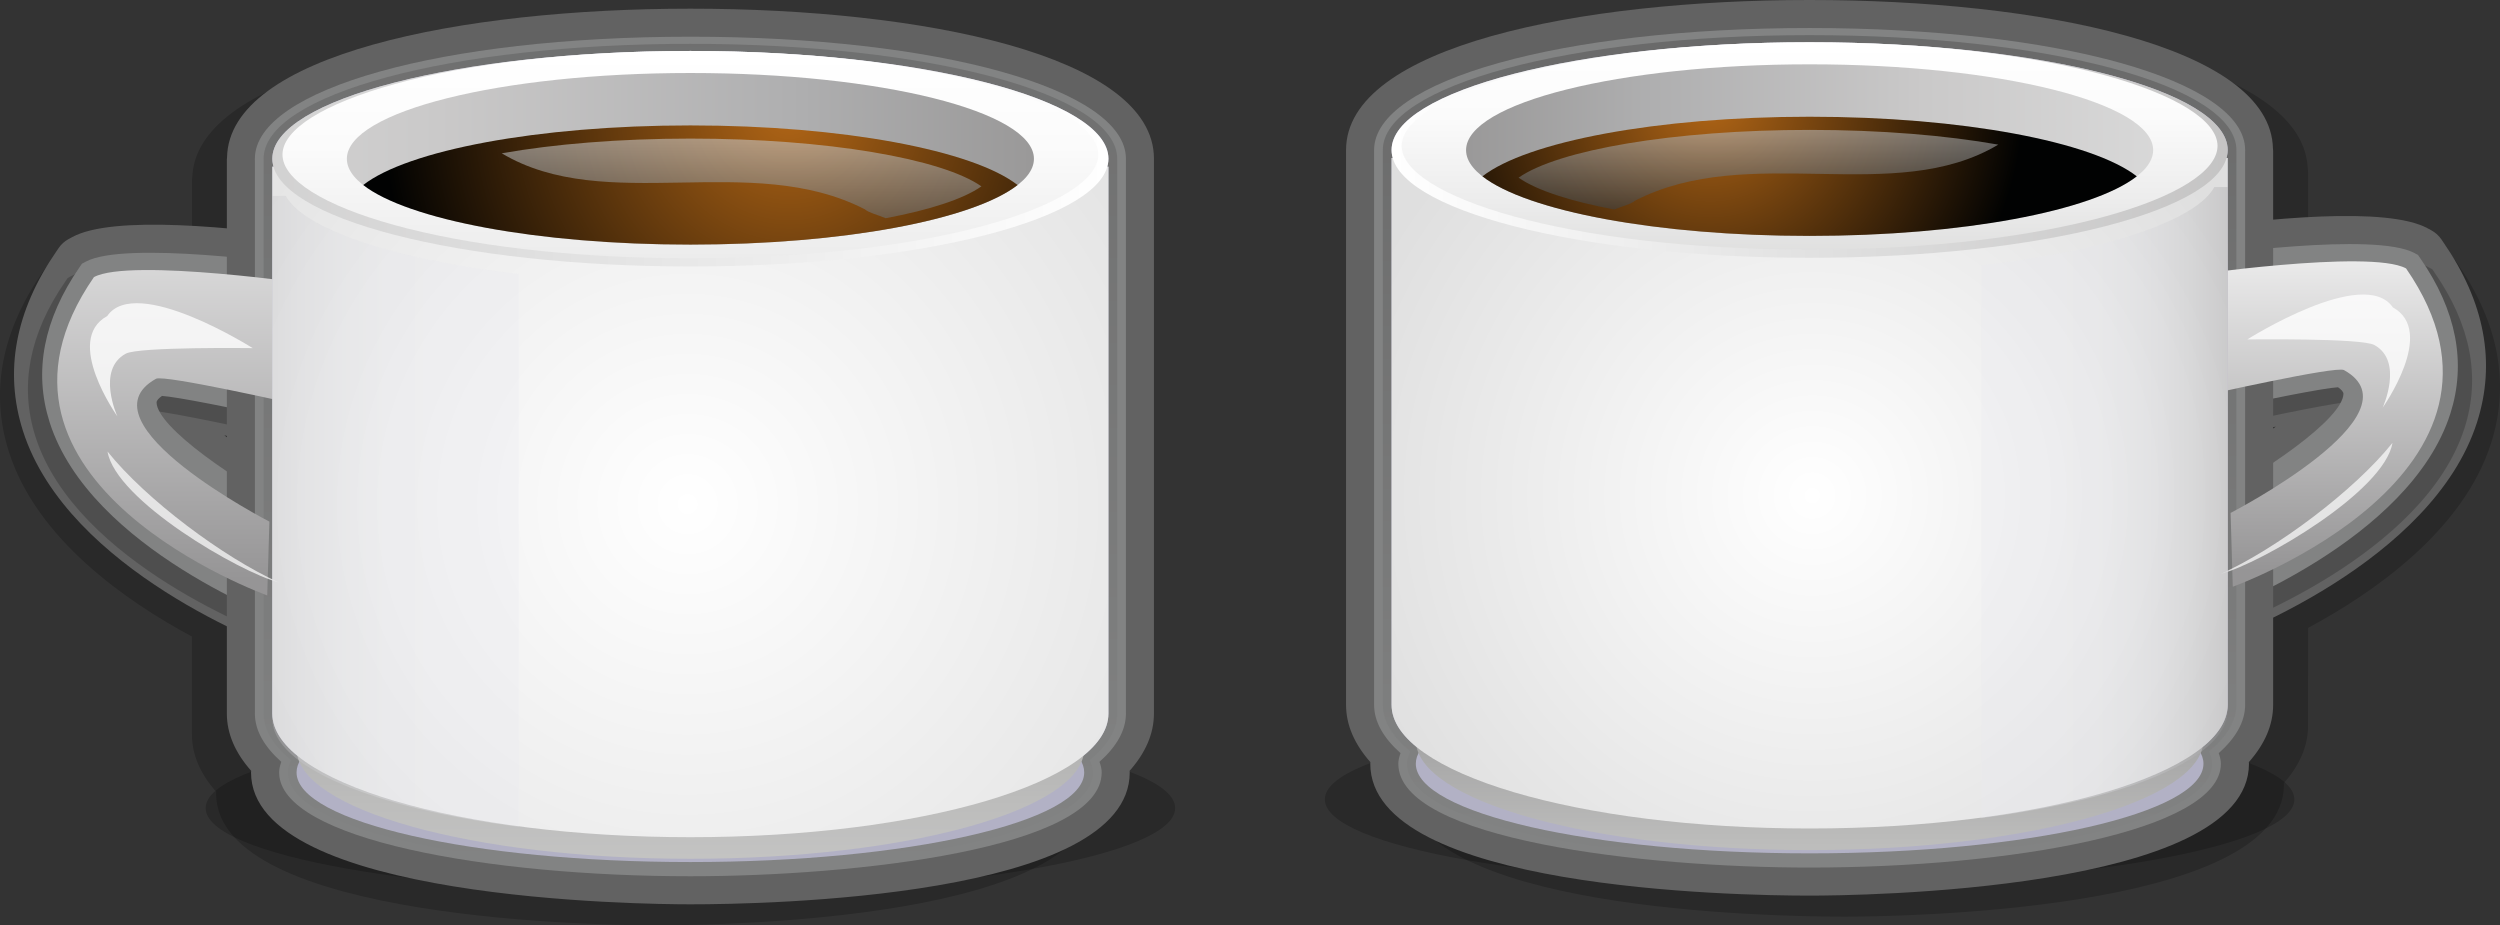 <?xml version="1.0" encoding="utf-8"?>
<!-- Generator: Adobe Illustrator 15.1.0, SVG Export Plug-In . SVG Version: 6.00 Build 0)  -->
<!DOCTYPE svg PUBLIC "-//W3C//DTD SVG 1.1//EN" "http://www.w3.org/Graphics/SVG/1.1/DTD/svg11.dtd">
<svg version="1.1" id="Layer_1" xmlns="http://www.w3.org/2000/svg" xmlns:xlink="http://www.w3.org/1999/xlink" x="0px" y="0px"
	 width="336px" height="124.364px" viewBox="0 0 336 124.364" enable-background="new 0 0 336 124.364" xml:space="preserve">
<rect x="0" y="0" width="336" height="124.364" fill="#333333" stroke="none"/>
<g id="g4404" transform="matrix(1.3,0,0,1.3,-38.407,-38.4)">
	<path id="path4405" opacity="0.2" fill="#010202" enable-background="new    " d="M283.61,56.785l-0.23-0.336
		c-0.261-0.382-0.61-0.696-1.017-0.917l-0.376-0.205c-2.494-1.356-7.867-1.487-13.825-1.076v-6.941c0-0.07-0.013-0.146-0.019-0.222
		c0-0.092-0.019-0.18-0.025-0.273c0,0.017,0.006,0.034,0.006,0.051c-0.006-0.076-0.006-0.154-0.018-0.222v-0.011
		c-0.886-10.294-24.464-14.92-47.869-14.92c-23.854,0-47.924,4.797-47.924,15.513v57.353c0,2.096,0.877,4.08,2.521,5.933
		c-0.001,0.05-0.015,0.106-0.015,0.156c0,12.983,37.834,13.639,45.418,13.639c4.65,0,45.424-0.379,45.424-13.639
		c0-0.05-0.013-0.106-0.016-0.156c1.642-1.853,2.516-3.837,2.516-5.933V94.452c6.807-3.651,16.045-10.076,18.919-19.087
		C289.046,69.207,287.876,62.957,283.61,56.785z"/>
	<path id="path4406" opacity="0.2" fill="#010202" enable-background="new    " d="M173.98,46.524c0,0,0.014,0.075,0.014,0.086
		h-0.014v57.27c0,1.68,0.982,3.299,2.835,4.823c-0.197,0.42-0.333,0.836-0.333,1.266c0,6.496,21.442,10.001,41.618,10.001
		c20.463,0,41.621-3.741,41.621-10.001c0-0.43-0.134-0.846-0.33-1.266c1.853-1.524,2.837-3.144,2.837-4.823V46.61h-0.013
		c0-0.012,0.013-0.086,0.013-0.086c0-6.661-19.386-11.877-44.128-11.877C193.36,34.647,173.98,39.863,173.98,46.524z"/>
	<path id="path4407" fill="#626262" d="M254.513,53.441l-0.82,0.118c-0.835,0.125-1.571,0.604-2.025,1.313l-0.444,0.696
		c-2.485,3.906-0.287,12.526-0.264,12.61c0.541,2.087,1.561,5.022,4.123,6.412l0.596,0.324c0.616,0.332,1.331,0.431,2.012,0.276
		l0.663-0.146c2.417-0.55,4.583-1.011,6.462-1.396c-2.485,1.828-5.88,3.968-9.774,5.915l-1.029,0.516
		c-0.989,0.492-1.605,1.499-1.605,2.593c0,0.032,0,0.057,0,0.088l0.335,11.279c0.026,0.93,0.498,1.791,1.27,2.314
		c0.771,0.525,1.747,0.644,2.619,0.327l2.345-0.853c0.895-0.323,22.032-8.126,26.656-22.638c1.965-6.157,0.796-12.408-3.471-18.581
		l-0.23-0.339c-0.261-0.379-0.609-0.694-1.017-0.914l-0.376-0.205C276.356,50.874,264.075,52.053,254.513,53.441z"/>
	<path id="path4408" opacity="0.2" fill="#010202" enable-background="new    " d="M256.404,57.785L256.404,57.785l-0.818,0.122
		l-0.444,0.693c-1.297,2.043-0.575,7.734,0.096,10.324c0.647,2.485,1.505,3.946,2.699,4.59l0.597,0.323l0.659-0.149
		c6.254-1.419,12.085-2.554,13.54-2.64c0.342,0.243,0.56,0.473,0.56,0.681c-0.056,2.523-8.048,8.185-15.48,11.904l-1.032,0.516
		l0.336,11.279l2.345-0.852c0.845-0.305,20.697-7.668,24.88-20.791c1.682-5.261,0.637-10.66-3.091-16.052l-0.242-0.355l-0.376-0.205
		C276.601,54.984,259.741,57.304,256.404,57.785z"/>
	<path id="path4409" fill="#626262" d="M255.058,57.204l-0.407,0.062l-0.222,0.346c-1.007,1.582-0.557,6.664,0.212,9.612
		c0.566,2.195,1.309,3.514,2.248,4.024l0.301,0.162l0.33-0.075c6.039-1.368,12.796-2.715,14.009-2.68
		c1.029,0.61,1.191,1.2,1.191,1.602c0,0.015,0,0.027,0,0.039c-0.074,3.439-9.839,9.597-15.977,12.669l-0.512,0.258l0.276,9.453
		l1.175-0.427c0.827-0.297,20.272-7.481,24.33-20.215c1.586-4.978,0.584-10.116-2.979-15.259l-0.125-0.18l-0.183-0.1
		C274.865,54.396,257.079,56.912,255.058,57.204z"/>
	<path id="path4410" fill="#828383" d="M254.93,56.311L254.93,56.311l-0.818,0.119l-0.445,0.696
		c-1.297,2.043-0.575,7.731,0.097,10.321c0.647,2.488,1.505,3.949,2.699,4.59l0.596,0.323l0.66-0.146
		c6.257-1.422,12.085-2.554,13.539-2.64c0.346,0.242,0.563,0.47,0.563,0.682c-0.059,2.521-8.051,8.181-15.483,11.903l-1.032,0.512
		l0.335,11.282l2.346-0.852c0.845-0.308,20.697-7.668,24.883-20.791c1.679-5.261,0.634-10.66-3.094-16.052l-0.243-0.354
		l-0.376-0.205C275.124,53.51,258.267,55.826,254.93,56.311z"/>
	<path id="path4411" opacity="0.2" fill="#010202" enable-background="new    " d="M166.513,112.185
		c0,4.898,22.438,8.872,50.115,8.872c27.676,0,50.115-3.975,50.115-8.872c0-4.904-22.439-8.875-50.115-8.875
		C188.951,103.311,166.513,107.282,166.513,112.185z"/>
	<path id="path4412" fill="#626262" d="M168.705,45.05v57.355c0,2.094,0.877,4.078,2.52,5.93c-0.001,0.05-0.015,0.106-0.015,0.155
		c0,12.983,37.834,13.642,45.418,13.642c4.648,0,45.424-0.385,45.424-13.642c0-0.052-0.016-0.106-0.016-0.158
		c1.641-1.848,2.516-3.832,2.516-5.928V45.134c0-0.07-0.016-0.146-0.019-0.221c-0.211-10.618-24.159-15.375-47.905-15.375
		C192.772,29.538,168.705,34.335,168.705,45.05 M264.514,44.691c-0.009-0.075-0.004-0.153-0.019-0.222l-0.009-0.042
		C264.505,44.513,264.505,44.602,264.514,44.691z"/>
	<path id="path4413" fill="#828383" d="M171.604,45.05v57.355c0,1.726,0.945,3.402,2.733,4.997c-0.138,0.383-0.228,0.75-0.228,1.088
		c0,7.88,25.43,10.741,42.52,10.741c20.614,0,42.521-3.765,42.521-10.741c0-0.338-0.089-0.705-0.223-1.088
		c1.785-1.595,2.73-3.271,2.73-4.997V45.134l0.006-0.044l-0.006-0.042c0-7.191-19.354-12.613-45.028-12.613
		C190.96,32.438,171.604,37.859,171.604,45.05z"/>
	
		<linearGradient id="path4420_2_" gradientUnits="userSpaceOnUse" x1="1125.766" y1="-1118.193" x2="1125.766" y2="-663.131" gradientTransform="matrix(0.244 0 0 -0.244 -57.776 -154.064)">
		<stop  offset="0" style="stop-color:#828383"/>
		<stop  offset="1" style="stop-color:#626262"/>
	</linearGradient>
	<path id="path4420" fill="url(#path4420_2_)" d="M172.504,45.05c0,0,0.014,0.074,0.014,0.084h-0.014v57.271
		c0,1.68,0.984,3.297,2.837,4.823c-0.198,0.416-0.333,0.836-0.333,1.262c0,6.499,21.443,10.005,41.619,10.005
		c20.462,0,41.62-3.745,41.62-10.005c0-0.426-0.134-0.846-0.33-1.262c1.853-1.526,2.837-3.144,2.837-4.823V45.134h-0.013
		c0-0.013,0.013-0.084,0.013-0.084c0-6.662-19.383-11.879-44.127-11.879C191.887,33.173,172.504,38.388,172.504,45.05z"/>
	
		<linearGradient id="path4427_2_" gradientUnits="userSpaceOnUse" x1="1338.226" y1="-994.33" x2="1338.226" y2="-831.063" gradientTransform="matrix(0.244 0 0 -0.244 -57.776 -154.064)">
		<stop  offset="0" style="stop-color:#969596"/>
		<stop  offset="1" style="stop-color:#FFFFFF"/>
	</linearGradient>
	<path id="path4427" fill="url(#path4427_2_)" d="M255.188,58.1c0,0,19.376-2.842,23.105-0.811
		c14.671,21.197-17.915,32.909-17.915,32.909l-0.224-7.631c0,0,19.854-10.236,11.723-14.768c-0.815-0.457-14.553,2.652-14.553,2.652
		C255.104,69.257,254.093,59.816,255.188,58.1z"/>
	<path id="path4428" fill="#B2B1C5" d="M259.852,45.05c0-6.155-19.348-11.142-43.223-11.142c-23.869,0-43.217,4.988-43.217,11.142
		c0,0.275,0.053,0.55,0.125,0.821h-0.125v56.535c0,1.648,1.062,3.219,2.978,4.665c-0.311,0.463-0.473,0.939-0.473,1.424
		c0,5.119,18.227,9.267,40.713,9.267c22.489,0,40.718-4.148,40.718-9.267c0-0.485-0.165-0.962-0.476-1.424
		c1.919-1.443,2.982-3.017,2.982-4.665V45.871h-0.127C259.8,45.6,259.852,45.327,259.852,45.05z"/>
	
		<linearGradient id="path4442_2_" gradientUnits="userSpaceOnUse" x1="1125.773" y1="-1179.841" x2="1125.773" y2="-993.223" gradientTransform="matrix(0.244 0 0 -0.244 -57.776 -154.064)">
		<stop  offset="0" style="stop-color:#CDCCCC"/>
		<stop  offset="0.19" style="stop-color:#C9C9C9"/>
		<stop  offset="0.381" style="stop-color:#BCBCBB"/>
		<stop  offset="0.573" style="stop-color:#A8A8A8"/>
		<stop  offset="0.764" style="stop-color:#8C8C8C"/>
		<stop  offset="0.82" style="stop-color:#828383"/>
		<stop  offset="1" style="stop-color:#626262"/>
	</linearGradient>
	<path id="path4442" fill="url(#path4442_2_)" d="M175.915,106.05c0,6.288,18.227,11.375,40.713,11.375
		c22.489,0,40.718-5.088,40.718-11.375c0-6.282-18.229-11.369-40.718-11.369C194.143,94.682,175.915,99.769,175.915,106.05z"/>
	
		<radialGradient id="path4449_2_" cx="1125.771" cy="-962.444" r="208.936" gradientTransform="matrix(0.244 0 0 -0.244 -57.776 -154.064)" gradientUnits="userSpaceOnUse">
		<stop  offset="0" style="stop-color:#FFFFFF"/>
		<stop  offset="1" style="stop-color:#DFDFDF"/>
	</radialGradient>
	<path id="path4449" fill="url(#path4449_2_)" d="M258.466,45.871c-2.45,4.778-18.633,9.465-41.838,9.465
		c-23.198,0-39.386-4.686-41.834-9.465h-1.384v56.535c0,7.06,19.349,12.787,43.218,12.787c23.876,0,43.224-5.727,43.224-12.787
		V45.871H258.466z"/>
	
		<linearGradient id="path4459_2_" gradientUnits="userSpaceOnUse" x1="948.453" y1="-816.874" x2="1409.478" y2="-816.874" gradientTransform="matrix(0.244 0 0 -0.244 -57.776 -154.064)">
		<stop  offset="0" style="stop-color:#FFFFFF"/>
		<stop  offset="0.41" style="stop-color:#DFDFDF"/>
		<stop  offset="1" style="stop-color:#B3B2B2"/>
	</linearGradient>
	<path id="path4459" fill="url(#path4459_2_)" d="M173.409,45.05c0,6.151,19.349,11.14,43.218,11.14
		c23.876,0,43.224-4.989,43.224-11.14c0-6.155-19.348-11.142-43.224-11.142C192.758,33.908,173.409,38.896,173.409,45.05z"/>
	
		<linearGradient id="path4478_2_" gradientUnits="userSpaceOnUse" x1="1125.765" y1="-771.17" x2="1125.765" y2="-983.527" gradientTransform="matrix(0.244 0 0 -0.244 -57.776 -154.064)">
		<stop  offset="0" style="stop-color:#FFFFFF"/>
		<stop  offset="0.145" style="stop-color:#FBFBFB"/>
		<stop  offset="0.315" style="stop-color:#ECECEC"/>
		<stop  offset="0.499" style="stop-color:#D5D5D4"/>
		<stop  offset="0.691" style="stop-color:#B4B4B4"/>
		<stop  offset="0.697" style="stop-color:#B3B2B2"/>
		<stop  offset="0.84" style="stop-color:#B5B4B4"/>
		<stop  offset="0.892" style="stop-color:#BBBBBB"/>
		<stop  offset="0.929" style="stop-color:#C7C6C7"/>
		<stop  offset="0.959" style="stop-color:#D7D8D8"/>
		<stop  offset="0.984" style="stop-color:#EEEDED"/>
		<stop  offset="1" style="stop-color:#FFFFFF"/>
	</linearGradient>
	<path id="path4478" fill="url(#path4478_2_)" d="M174.457,44.623c0,5.175,16.947,10.716,42.17,10.716
		c25.229,0,42.174-5.541,42.174-10.716c0-5.174-16.945-10.714-42.174-10.714C191.406,33.908,174.457,39.448,174.457,44.623z"/>
	
		<linearGradient id="path4488_2_" gradientUnits="userSpaceOnUse" x1="980.051" y1="-816.915" x2="1358.905" y2="-816.915" gradientTransform="matrix(0.244 0 0 -0.244 -57.776 -154.064)">
		<stop  offset="0" style="stop-color:#9A9999"/>
		<stop  offset="0.197" style="stop-color:#AEAEAF"/>
		<stop  offset="0.51" style="stop-color:#CAC9C9"/>
		<stop  offset="0.788" style="stop-color:#D9D9D9"/>
		<stop  offset="1" style="stop-color:#DFDFDF"/>
	</linearGradient>
	<path id="path4488" fill="url(#path4488_2_)" d="M181.112,45.059c0,4.899,15.9,8.871,35.516,8.871
		c19.623,0,35.519-3.972,35.519-8.871c0-4.899-15.896-8.871-35.519-8.871C197.011,36.188,181.112,40.16,181.112,45.059z"/>
	
		<radialGradient id="path4495_2_" cx="1082.582" cy="-794.763" r="132.726" gradientTransform="matrix(0.244 0 0 -0.244 -57.776 -154.064)" gradientUnits="userSpaceOnUse">
		<stop  offset="0" style="stop-color:#B26616"/>
		<stop  offset="1" style="stop-color:#010202"/>
	</radialGradient>
	<path id="path4495" fill="url(#path4495_2_)" d="M182.805,47.768c4.584,3.573,17.991,6.159,33.824,6.159
		c15.835,0,29.244-2.586,33.827-6.159c-4.583-3.574-17.992-6.162-33.827-6.162C200.795,41.606,187.389,44.195,182.805,47.768z"/>
	
		<linearGradient id="path4502_2_" gradientUnits="userSpaceOnUse" x1="1104.052" y1="-784.987" x2="1104.052" y2="-860.177" gradientTransform="matrix(0.244 0 0 -0.244 -57.776 -154.064)">
		<stop  offset="0" style="stop-color:#FFFFFF"/>
		<stop  offset="1" style="stop-color:#010202"/>
	</linearGradient>
	<path id="path4502" opacity="0.6" fill="url(#path4502_2_)" enable-background="new    " d="M236.133,44.491
		c-5.371-0.952-12.136-1.523-19.505-1.523c-14.084,0-26.012,2.074-30.086,4.94c1.852,1.3,5.336,2.436,9.899,3.291
		c0.877-0.367,1.756-0.566,2.14-0.912C210.4,44.201,225.381,50.924,236.133,44.491z"/>
	<path id="path4503" opacity="0.79" fill="#FFFFFF" enable-background="new    " d="M261.883,64.63c0,0,11.801-0.155,13.12,0.572
		c3.078,1.669,0.871,6.481,0.871,6.481s5.603-7.88,1.051-10.368C273.952,56.983,261.883,64.63,261.883,64.63z"/>
	<path id="path4504" opacity="0.7" fill="#FFFFFF" enable-background="new    " d="M259.162,88.861
		c5.718-2.575,13.764-8.582,17.728-13.54C276.06,80.371,263.242,87.797,259.162,88.861z"/>
	
		<linearGradient id="path4517_2_" gradientUnits="userSpaceOnUse" x1="1220.801" y1="-966.412" x2="1315.485" y2="-966.412" gradientTransform="matrix(0.244 0 0 -0.244 -57.776 -154.064)">
		<stop  offset="0" style="stop-color:#E9E9F0"/>
		<stop  offset="0.246" style="stop-color:#E7E7ED"/>
		<stop  offset="0.414" style="stop-color:#DDDEE3"/>
		<stop  offset="0.558" style="stop-color:#CFCFD4"/>
		<stop  offset="0.689" style="stop-color:#BBBBBE"/>
		<stop  offset="0.811" style="stop-color:#A1A0A3"/>
		<stop  offset="0.925" style="stop-color:#808182"/>
		<stop  offset="1" style="stop-color:#676767"/>
	</linearGradient>
	<path id="path4517" opacity="0.3" fill="url(#path4517_2_)" enable-background="new    " d="M258.466,48.881
		c-1.763,3.284-10.623,6.526-24.088,8.086v57.149c15.017-1.922,25.474-6.188,25.474-11.155V48.881H258.466z"/>
	<g id="g4404_1_" transform="matrix(1.3,0,0,1.3,-38.407,-38.4)">
		<path id="path4405_1_" opacity="0.2" fill="#010202" enable-background="new    " d="M52.982,88.202
			c2.21,6.932,9.317,11.874,14.553,14.682v7.789c0,1.612,0.672,3.138,1.935,4.564c-0.002,0.038-0.012,0.081-0.012,0.12
			c0,10.199,31.365,10.491,34.942,10.491c5.833,0,34.937-0.504,34.937-10.491c0-0.038-0.01-0.081-0.012-0.12
			c1.266-1.426,1.94-2.952,1.94-4.564V66.556c0-8.243-18.515-11.933-36.865-11.933c-18.004,0-36.14,3.558-36.822,11.477v0.008
			c-0.009,0.053-0.009,0.112-0.014,0.171c0-0.013,0.005-0.026,0.005-0.039c-0.005,0.072-0.02,0.14-0.02,0.21
			c-0.004,0.059-0.014,0.117-0.014,0.171v5.339c-4.583-0.316-8.716-0.215-10.634,0.828l-0.29,0.157
			c-0.313,0.17-0.581,0.412-0.782,0.706l-0.177,0.259C52.37,78.658,51.47,83.466,52.982,88.202z"/>
		<path id="path4406_1_" opacity="0.2" fill="#010202" enable-background="new    " d="M106.043,56.881
			c-19.032,0-33.944,4.012-33.944,9.136c0,0,0.01,0.056,0.01,0.066h-0.01v44.054c0,1.292,0.756,2.538,2.182,3.71
			c-0.151,0.322-0.253,0.643-0.253,0.974c0,4.815,16.275,7.693,32.016,7.693c15.519,0,32.014-2.696,32.014-7.693
			c0-0.331-0.104-0.651-0.256-0.974c1.426-1.172,2.181-2.418,2.181-3.71V66.083h-0.01c0-0.008,0.01-0.066,0.01-0.066
			C139.982,60.893,125.074,56.881,106.043,56.881z"/>
		<path id="path4407_1_" fill="#626262" d="M58.015,71.114l-0.29,0.158c-0.314,0.17-0.582,0.411-0.783,0.703l-0.177,0.261
			c-3.282,4.748-4.181,9.556-2.669,14.293c3.557,11.163,19.815,17.165,20.504,17.414l1.804,0.656
			c0.67,0.244,1.421,0.153,2.014-0.252c0.593-0.402,0.957-1.064,0.976-1.779l0.258-8.676c0-0.024,0-0.043,0-0.068
			c0-0.841-0.474-1.617-1.234-1.995l-0.792-0.397c-2.995-1.497-5.607-3.143-7.518-4.55c1.445,0.296,3.112,0.651,4.971,1.074
			l0.51,0.112c0.524,0.12,1.074,0.044,1.547-0.212l0.459-0.249c1.971-1.069,2.756-3.327,3.172-4.932
			c0.017-0.064,1.708-6.695-0.204-9.699l-0.342-0.536c-0.349-0.545-0.916-0.914-1.557-1.01l-0.631-0.091
			C70.678,70.27,61.232,69.364,58.015,71.114z"/>
		<path id="path4408_1_" opacity="0.2" fill="#010202" enable-background="new    " d="M57.943,74.209l-0.29,0.158l-0.186,0.273
			c-2.868,4.147-3.672,8.3-2.378,12.347c3.218,10.094,18.488,15.758,19.139,15.993l1.803,0.655l0.259-8.676l-0.794-0.397
			c-5.717-2.861-11.864-7.217-11.907-9.157c0-0.16,0.167-0.337,0.43-0.524c1.12,0.067,5.605,0.94,10.415,2.031l0.507,0.115
			l0.459-0.249c0.919-0.496,1.579-1.619,2.076-3.531c0.517-1.993,1.071-6.37,0.074-7.942l-0.342-0.534L76.58,74.68l0,0
			C74.013,74.31,61.043,72.525,57.943,74.209z"/>
		<path id="path4409_1_" fill="#626262" d="M59.409,73.688l-0.141,0.077l-0.096,0.138c-2.741,3.957-3.511,7.909-2.291,11.738
			c3.122,9.795,18.079,15.321,18.715,15.55l0.904,0.328l0.213-7.272l-0.394-0.199c-4.722-2.363-12.233-7.099-12.291-9.745
			c0-0.009,0-0.018,0-0.03c0-0.309,0.125-0.763,0.916-1.232c0.934-0.027,6.131,1.009,10.777,2.061l0.254,0.058l0.232-0.125
			c0.722-0.392,1.294-1.406,1.729-3.096c0.591-2.267,0.938-6.176,0.163-7.394l-0.17-0.266l-0.313-0.048
			C76.06,74.008,62.378,72.073,59.409,73.688z"/>
		<path id="path4410_1_" fill="#828383" d="M59.077,73.075l-0.289,0.158l-0.187,0.272c-2.868,4.148-3.672,8.301-2.38,12.348
			c3.22,10.094,18.49,15.756,19.141,15.993l1.804,0.655l0.258-8.679l-0.794-0.394c-5.716-2.864-11.864-7.217-11.909-9.157
			c0-0.163,0.167-0.338,0.433-0.524c1.119,0.067,5.602,0.938,10.415,2.031l0.508,0.112l0.459-0.249
			c0.919-0.493,1.579-1.617,2.076-3.531c0.517-1.992,1.072-6.367,0.074-7.939l-0.342-0.536l-0.629-0.091l0,0
			C75.147,73.173,62.179,71.391,59.077,73.075z"/>
		<path id="path4411_1_" opacity="0.2" fill="#010202" enable-background="new    " d="M107.176,109.7
			c-21.289,0-38.55,3.055-38.55,6.827c0,3.767,17.261,6.824,38.55,6.824c21.29,0,38.55-3.057,38.55-6.824
			C145.726,112.754,128.466,109.7,107.176,109.7z"/>
		<path id="path4412_1_" fill="#626262" d="M144.04,64.884c0-8.243-18.514-11.933-36.864-11.933
			c-18.267,0-36.688,3.659-36.85,11.827c-0.003,0.057-0.015,0.116-0.015,0.17v44.055c0,1.612,0.673,3.138,1.935,4.559
			c0,0.04-0.012,0.081-0.012,0.122c0,10.197,31.365,10.494,34.942,10.494c5.835,0,34.937-0.507,34.937-10.494
			c0-0.038-0.01-0.081-0.012-0.12c1.264-1.426,1.938-2.951,1.938-4.562V64.884 M70.363,64.404l-0.007,0.033
			c-0.012,0.053-0.008,0.112-0.014,0.171C70.348,64.539,70.348,64.471,70.363,64.404z"/>
		<path id="path4413_1_" fill="#828383" d="M107.176,55.18c-19.749,0-34.636,4.17-34.636,9.702l-0.005,0.032l0.005,0.034v44.055
			c0,1.328,0.727,2.617,2.1,3.844c-0.103,0.295-0.172,0.577-0.172,0.837c0,5.366,16.851,8.262,32.708,8.262
			c13.147,0,32.708-2.2,32.708-8.262c0-0.26-0.069-0.543-0.176-0.837c1.376-1.227,2.103-2.516,2.103-3.844v-44.12
			C141.81,59.352,126.921,55.182,107.176,55.18z"/>
		
			<linearGradient id="path4420_3_" gradientUnits="userSpaceOnUse" x1="882.404" y1="-833.449" x2="882.404" y2="-378.387" gradientTransform="matrix(-0.244 0 0 -0.244 322.261 -81.773)">
			<stop  offset="0" style="stop-color:#828383"/>
			<stop  offset="1" style="stop-color:#626262"/>
		</linearGradient>
		<path id="path4420_1_" fill="url(#path4420_3_)" d="M107.177,55.746c-19.034,0-33.944,4.012-33.944,9.138
			c0,0,0.01,0.055,0.01,0.064h-0.01v44.055c0,1.292,0.756,2.536,2.182,3.71c-0.151,0.32-0.253,0.643-0.253,0.971
			c0,4.815,16.275,7.696,32.016,7.696c15.519,0,32.014-2.696,32.014-7.696c0-0.328-0.104-0.651-0.256-0.971
			c1.426-1.175,2.183-2.418,2.183-3.71V64.948h-0.011c0-0.008,0.011-0.064,0.011-0.064
			C141.118,59.759,126.208,55.747,107.177,55.746z"/>
		
			<linearGradient id="path4427_3_" gradientUnits="userSpaceOnUse" x1="1045.835" y1="-738.169" x2="1045.835" y2="-574.902" gradientTransform="matrix(-0.244 0 0 -0.244 322.261 -81.773)">
			<stop  offset="0" style="stop-color:#969596"/>
			<stop  offset="1" style="stop-color:#FFFFFF"/>
		</linearGradient>
		<path id="path4427_1_" fill="url(#path4427_3_)" d="M75.871,84.423c0,0-10.568-2.392-11.195-2.04
			c-6.255,3.485,9.018,11.36,9.018,11.36l-0.172,5.87c0,0-25.066-9.009-13.781-25.315c2.868-1.562,17.773,0.624,17.773,0.624
			C78.357,76.242,77.579,83.504,75.871,84.423z"/>
		<path id="path4428_1_" fill="#B2B1C5" d="M74.025,65.515h-0.098v43.489c0,1.268,0.818,2.478,2.293,3.588
			c-0.239,0.357-0.366,0.723-0.366,1.096c0,3.937,14.022,7.128,31.321,7.128c17.297,0,31.318-3.191,31.318-7.128
			c0-0.373-0.125-0.74-0.363-1.096c1.473-1.112,2.29-2.32,2.29-3.588V65.515h-0.097c0.056-0.208,0.097-0.419,0.097-0.631
			c0-4.734-14.884-8.571-33.244-8.571c-18.365,0-33.249,3.836-33.249,8.571C73.927,65.097,73.967,65.307,74.025,65.515z"/>
		
			<linearGradient id="path4442_3_" gradientUnits="userSpaceOnUse" x1="882.41" y1="-880.866" x2="882.41" y2="-694.255" gradientTransform="matrix(-0.244 0 0 -0.244 322.261 -81.773)">
			<stop  offset="0" style="stop-color:#CDCCCC"/>
			<stop  offset="0.19" style="stop-color:#C9C9C9"/>
			<stop  offset="0.381" style="stop-color:#BCBCBB"/>
			<stop  offset="0.573" style="stop-color:#A8A8A8"/>
			<stop  offset="0.764" style="stop-color:#8C8C8C"/>
			<stop  offset="0.82" style="stop-color:#828383"/>
			<stop  offset="1" style="stop-color:#626262"/>
		</linearGradient>
		<path id="path4442_1_" fill="url(#path4442_3_)" d="M107.176,103.062c-17.299,0-31.321,3.913-31.321,8.745
			c0,4.837,14.022,8.75,31.321,8.75c17.297,0,31.318-3.913,31.318-8.75C138.493,106.975,124.473,103.062,107.176,103.062z"/>
		
			<radialGradient id="path4449_3_" cx="882.41" cy="-713.64" r="208.937" gradientTransform="matrix(-0.244 0 0 -0.244 322.261 -81.773)" gradientUnits="userSpaceOnUse">
			<stop  offset="0" style="stop-color:#FFFFFF"/>
			<stop  offset="1" style="stop-color:#DFDFDF"/>
		</radialGradient>
		<path id="path4449_1_" fill="url(#path4449_3_)" d="M73.927,65.515v43.489c0,5.43,14.883,9.836,33.25,9.836
			c18.36,0,33.244-4.406,33.244-9.836V65.515h-1.064c-1.884,3.676-14.336,7.281-32.18,7.281c-17.851,0-30.299-3.605-32.184-7.281
			H73.927z"/>
		
			<linearGradient id="path4459_3_" gradientUnits="userSpaceOnUse" x1="746.011" y1="-601.663" x2="1207.039" y2="-601.663" gradientTransform="matrix(-0.244 0 0 -0.244 322.261 -81.773)">
			<stop  offset="0" style="stop-color:#FFFFFF"/>
			<stop  offset="0.41" style="stop-color:#DFDFDF"/>
			<stop  offset="1" style="stop-color:#B3B2B2"/>
		</linearGradient>
		<path id="path4459_1_" fill="url(#path4459_3_)" d="M107.177,56.313c-18.367,0-33.25,3.836-33.25,8.571
			c0,4.731,14.883,8.569,33.25,8.569c18.36,0,33.244-3.837,33.244-8.569C140.421,60.15,125.537,56.313,107.177,56.313z"/>
		
			<linearGradient id="path4478_3_" gradientUnits="userSpaceOnUse" x1="882.404" y1="-566.506" x2="882.404" y2="-778.866" gradientTransform="matrix(-0.244 0 0 -0.244 322.261 -81.773)">
			<stop  offset="0" style="stop-color:#FFFFFF"/>
			<stop  offset="0.145" style="stop-color:#FBFBFB"/>
			<stop  offset="0.315" style="stop-color:#ECECEC"/>
			<stop  offset="0.499" style="stop-color:#D5D5D4"/>
			<stop  offset="0.691" style="stop-color:#B4B4B4"/>
			<stop  offset="0.697" style="stop-color:#B3B2B2"/>
			<stop  offset="0.84" style="stop-color:#B5B4B4"/>
			<stop  offset="0.892" style="stop-color:#BBBBBB"/>
			<stop  offset="0.929" style="stop-color:#C7C6C7"/>
			<stop  offset="0.959" style="stop-color:#D7D8D8"/>
			<stop  offset="0.984" style="stop-color:#EEEDED"/>
			<stop  offset="1" style="stop-color:#FFFFFF"/>
		</linearGradient>
		<path id="path4478_1_" fill="url(#path4478_3_)" d="M107.177,56.313c-19.408,0-32.442,4.262-32.442,8.242
			c0,3.981,13.034,8.243,32.442,8.243c19.402,0,32.438-4.262,32.438-8.243C139.615,60.575,126.578,56.313,107.177,56.313z"/>
		
			<linearGradient id="path4488_3_" gradientUnits="userSpaceOnUse" x1="770.32" y1="-601.695" x2="1149.17" y2="-601.695" gradientTransform="matrix(-0.244 0 0 -0.244 322.261 -81.773)">
			<stop  offset="0" style="stop-color:#9A9999"/>
			<stop  offset="0.197" style="stop-color:#AEAEAF"/>
			<stop  offset="0.51" style="stop-color:#CAC9C9"/>
			<stop  offset="0.788" style="stop-color:#D9D9D9"/>
			<stop  offset="1" style="stop-color:#DFDFDF"/>
		</linearGradient>
		<path id="path4488_1_" fill="url(#path4488_3_)" d="M107.177,58.066c-15.095,0-27.323,3.056-27.323,6.824
			s12.228,6.824,27.323,6.824c15.089,0,27.319-3.055,27.319-6.824S122.266,58.066,107.177,58.066z"/>
		
			<radialGradient id="path4495_3_" cx="849.189" cy="-584.656" r="132.726" gradientTransform="matrix(-0.244 0 0 -0.244 322.261 -81.773)" gradientUnits="userSpaceOnUse">
			<stop  offset="0" style="stop-color:#B26616"/>
			<stop  offset="1" style="stop-color:#010202"/>
		</radialGradient>
		<path id="path4495_1_" fill="url(#path4495_3_)" d="M107.176,62.234c-12.18,0-22.495,1.99-26.02,4.74
			c3.525,2.749,13.84,4.737,26.02,4.737c12.179,0,22.492-1.989,26.018-4.737C129.668,64.226,119.355,62.234,107.176,62.234z"/>
		
			<linearGradient id="path4502_3_" gradientUnits="userSpaceOnUse" x1="865.701" y1="-577.136" x2="865.701" y2="-652.324" gradientTransform="matrix(-0.244 0 0 -0.244 322.261 -81.773)">
			<stop  offset="0" style="stop-color:#FFFFFF"/>
			<stop  offset="1" style="stop-color:#010202"/>
		</linearGradient>
		<path id="path4502_1_" opacity="0.6" fill="url(#path4502_3_)" enable-background="new    " d="M121.059,68.912
			c0.296,0.267,0.971,0.42,1.646,0.702c3.51-0.658,6.19-1.532,7.615-2.532c-3.135-2.204-12.31-3.8-23.143-3.8
			c-5.669,0-10.872,0.439-15.004,1.171C100.442,69.402,111.967,64.231,121.059,68.912z"/>
		<path id="path4503_1_" opacity="0.79" fill="#FFFFFF" enable-background="new    " d="M60.795,77.395
			c-3.502,1.914,0.808,7.975,0.808,7.975s-1.698-3.701,0.67-4.985c1.014-0.56,10.092-0.44,10.092-0.44S63.081,74.063,60.795,77.395z
			"/>
		<path id="path4504_1_" opacity="0.7" fill="#FFFFFF" enable-background="new    " d="M60.821,88.169
			c3.05,3.813,9.238,8.435,13.637,10.415C71.319,97.766,61.46,92.053,60.821,88.169z"/>
		
			<linearGradient id="path4517_3_" gradientUnits="userSpaceOnUse" x1="955.511" y1="-716.693" x2="1050.196" y2="-716.693" gradientTransform="matrix(-0.244 0 0 -0.244 322.261 -81.773)">
			<stop  offset="0" style="stop-color:#E9E9F0"/>
			<stop  offset="0.246" style="stop-color:#E7E7ED"/>
			<stop  offset="0.414" style="stop-color:#DDDEE3"/>
			<stop  offset="0.558" style="stop-color:#CFCFD4"/>
			<stop  offset="0.689" style="stop-color:#BBBBBE"/>
			<stop  offset="0.811" style="stop-color:#A1A0A3"/>
			<stop  offset="0.925" style="stop-color:#808182"/>
			<stop  offset="1" style="stop-color:#676767"/>
		</linearGradient>
		<path id="path4517_1_" opacity="0.3" fill="url(#path4517_3_)" enable-background="new    " d="M73.927,67.831v41.601
			c0,3.82,8.044,7.102,19.595,8.58V74.051c-10.357-1.201-17.172-3.694-18.529-6.22H73.927z"/>
	</g>
</g>
</svg>
